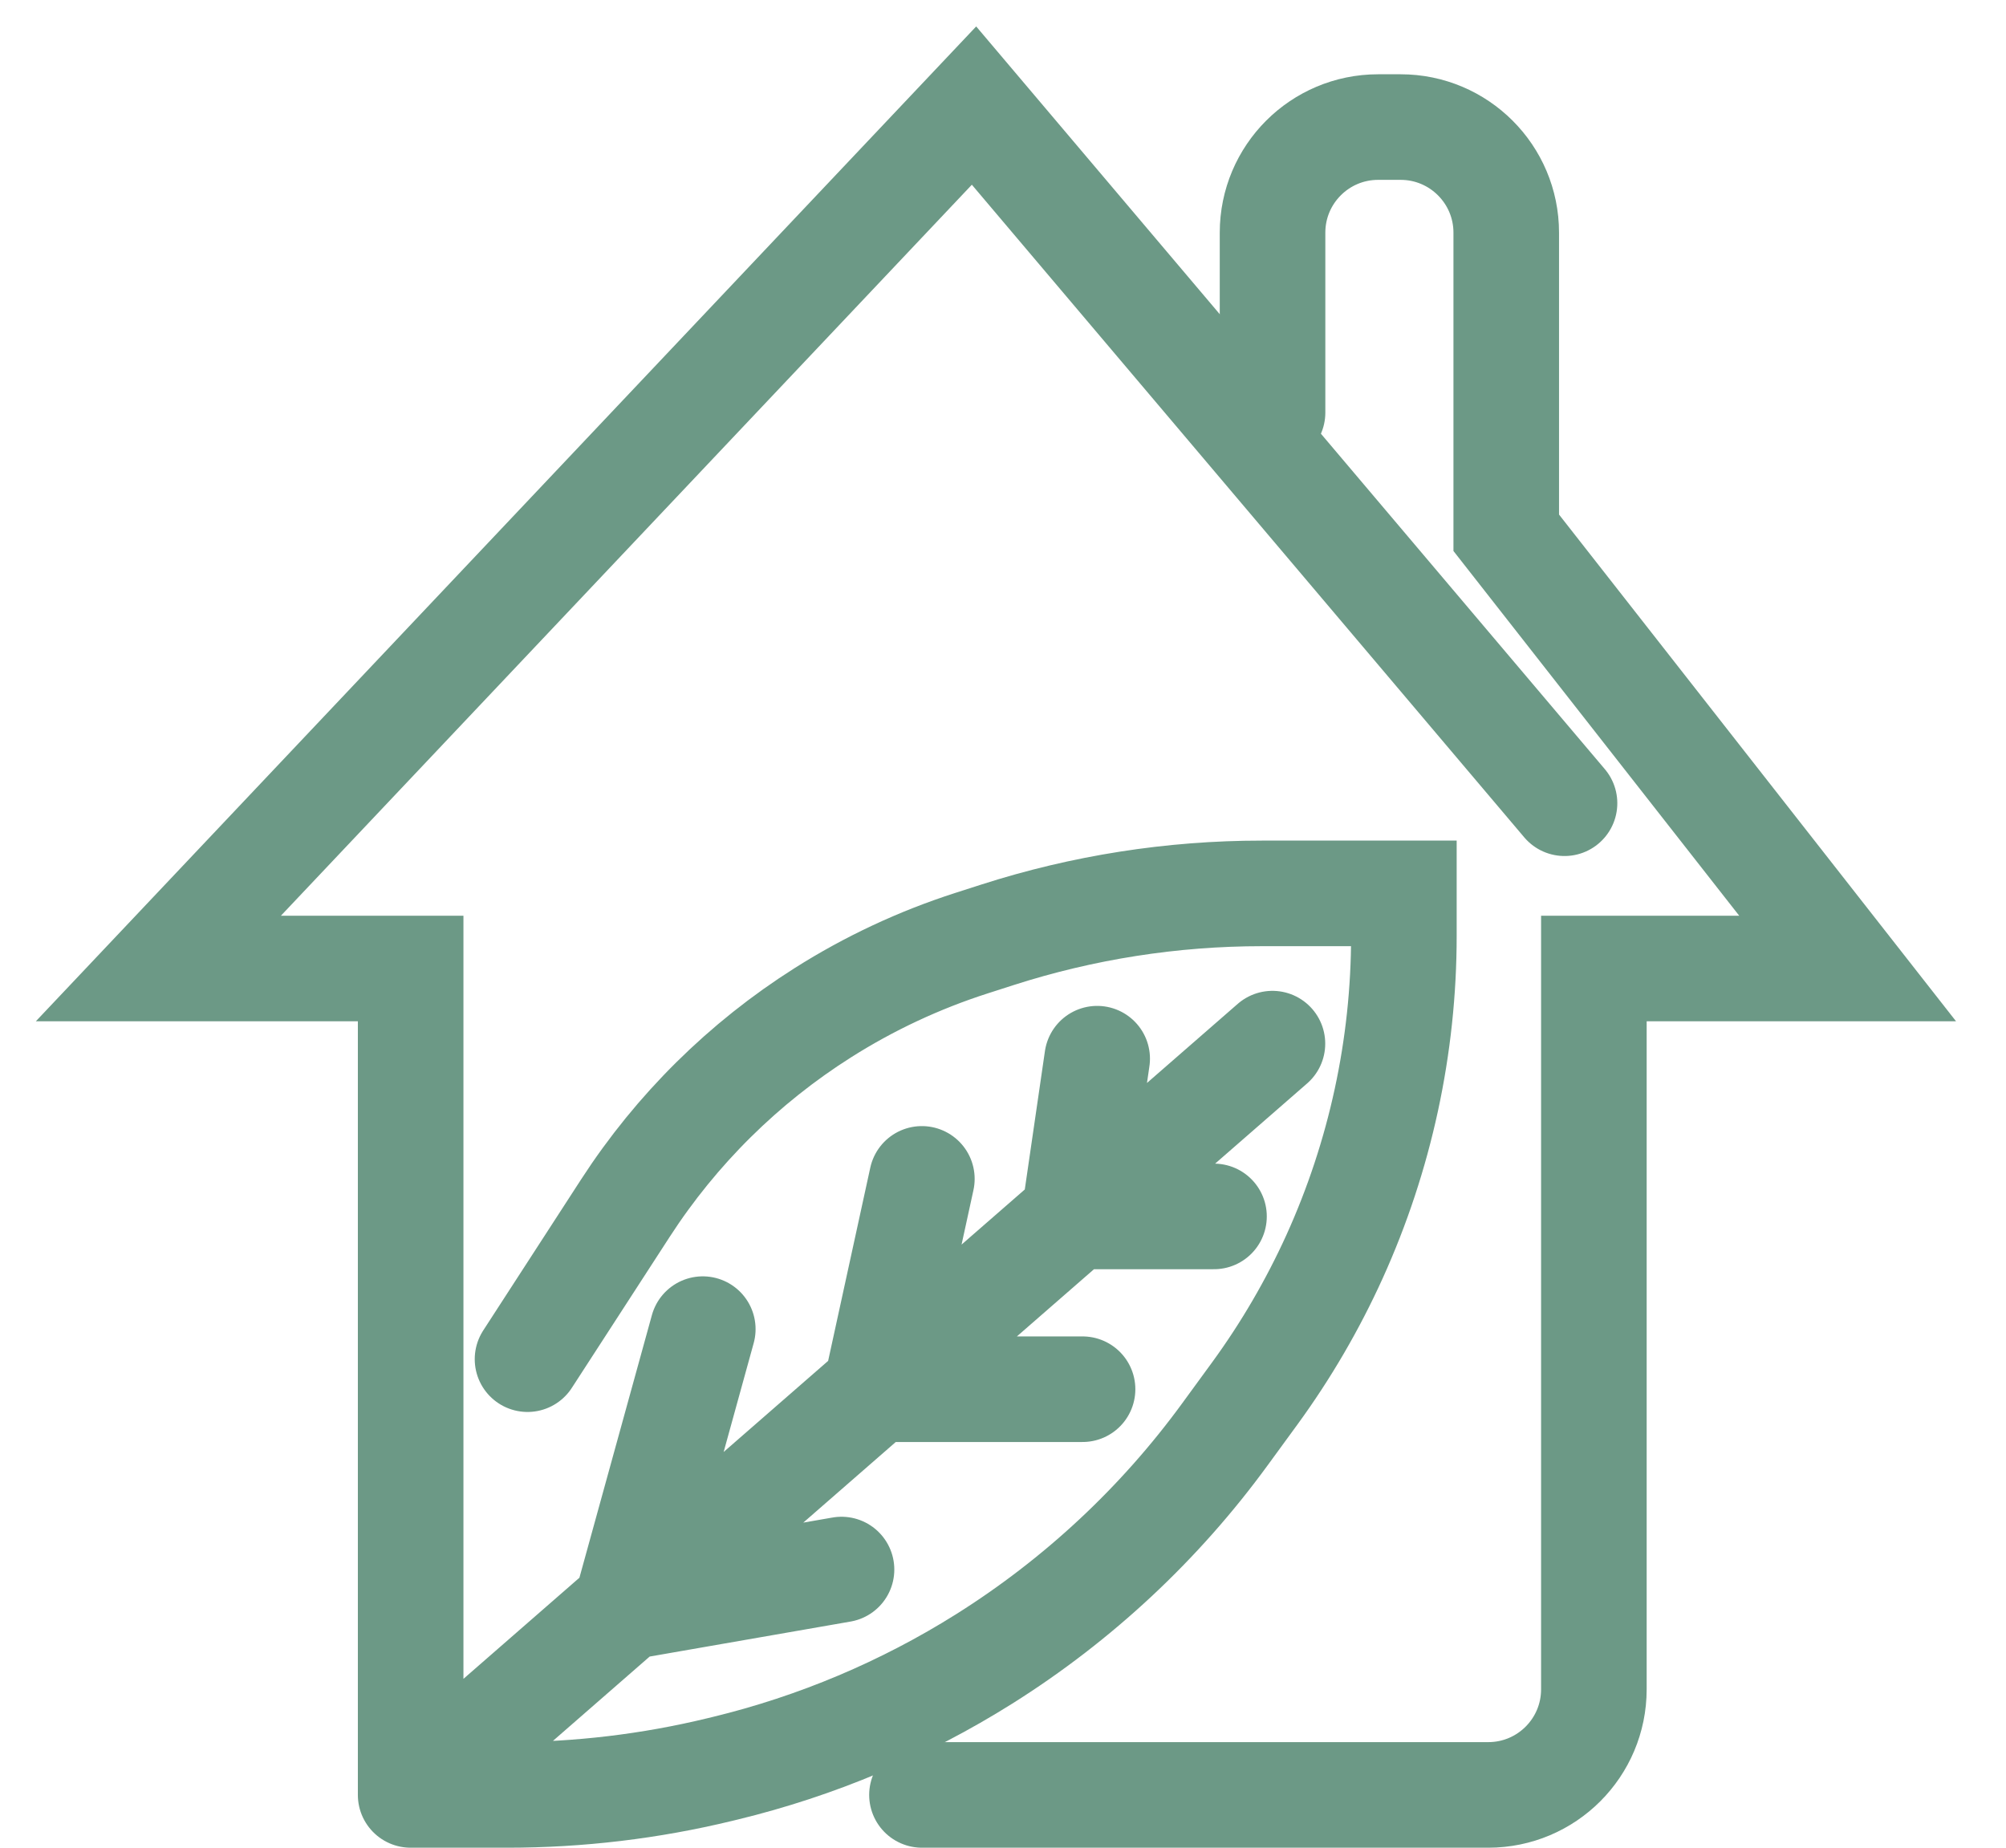 <?xml version="1.0" encoding="UTF-8"?> <svg xmlns="http://www.w3.org/2000/svg" width="38" height="35" viewBox="0 0 38 35" fill="none"> <path d="M24.106 7.815V4.407C24.106 3.303 25.001 2.407 26.106 2.407H26.533C27.637 2.407 28.533 3.303 28.533 4.407V10.092L35 18.346H30.193V32C30.193 33.104 29.298 34 28.193 34H17.465" stroke="#6C9986" stroke-width="2" stroke-linecap="round"></path> <path d="M29.637 15.215L18.451 2L3 18.346H7.779V34M7.779 34H9.61C10.967 34 12.319 33.839 13.638 33.519L13.729 33.497C15.469 33.076 17.129 32.376 18.645 31.423V31.423C20.423 30.305 21.973 28.859 23.21 27.161L23.77 26.394C24.36 25.585 24.866 24.717 25.28 23.805V23.805C26.146 21.895 26.594 19.823 26.594 17.726V16.923H23.903C22.203 16.923 20.513 17.188 18.894 17.708L18.399 17.867C17.41 18.185 16.466 18.627 15.588 19.183V19.183C14.089 20.132 12.813 21.394 11.849 22.882L9.993 25.746M7.779 34L11.86 30.442M24.104 19.769L20.349 23.042M11.86 30.442L15.941 26.884L16.594 26.315M11.86 30.442L13.313 25.177M11.86 30.442L15.941 29.731M11.86 30.442L16.594 26.315M16.594 26.315L17.463 22.331M16.594 26.315H20.507M16.594 26.315L20.349 23.042M20.349 23.042L20.784 20.054M20.349 23.042H22.997" stroke="#6C9986" stroke-width="2" stroke-linecap="round"></path> </svg> 